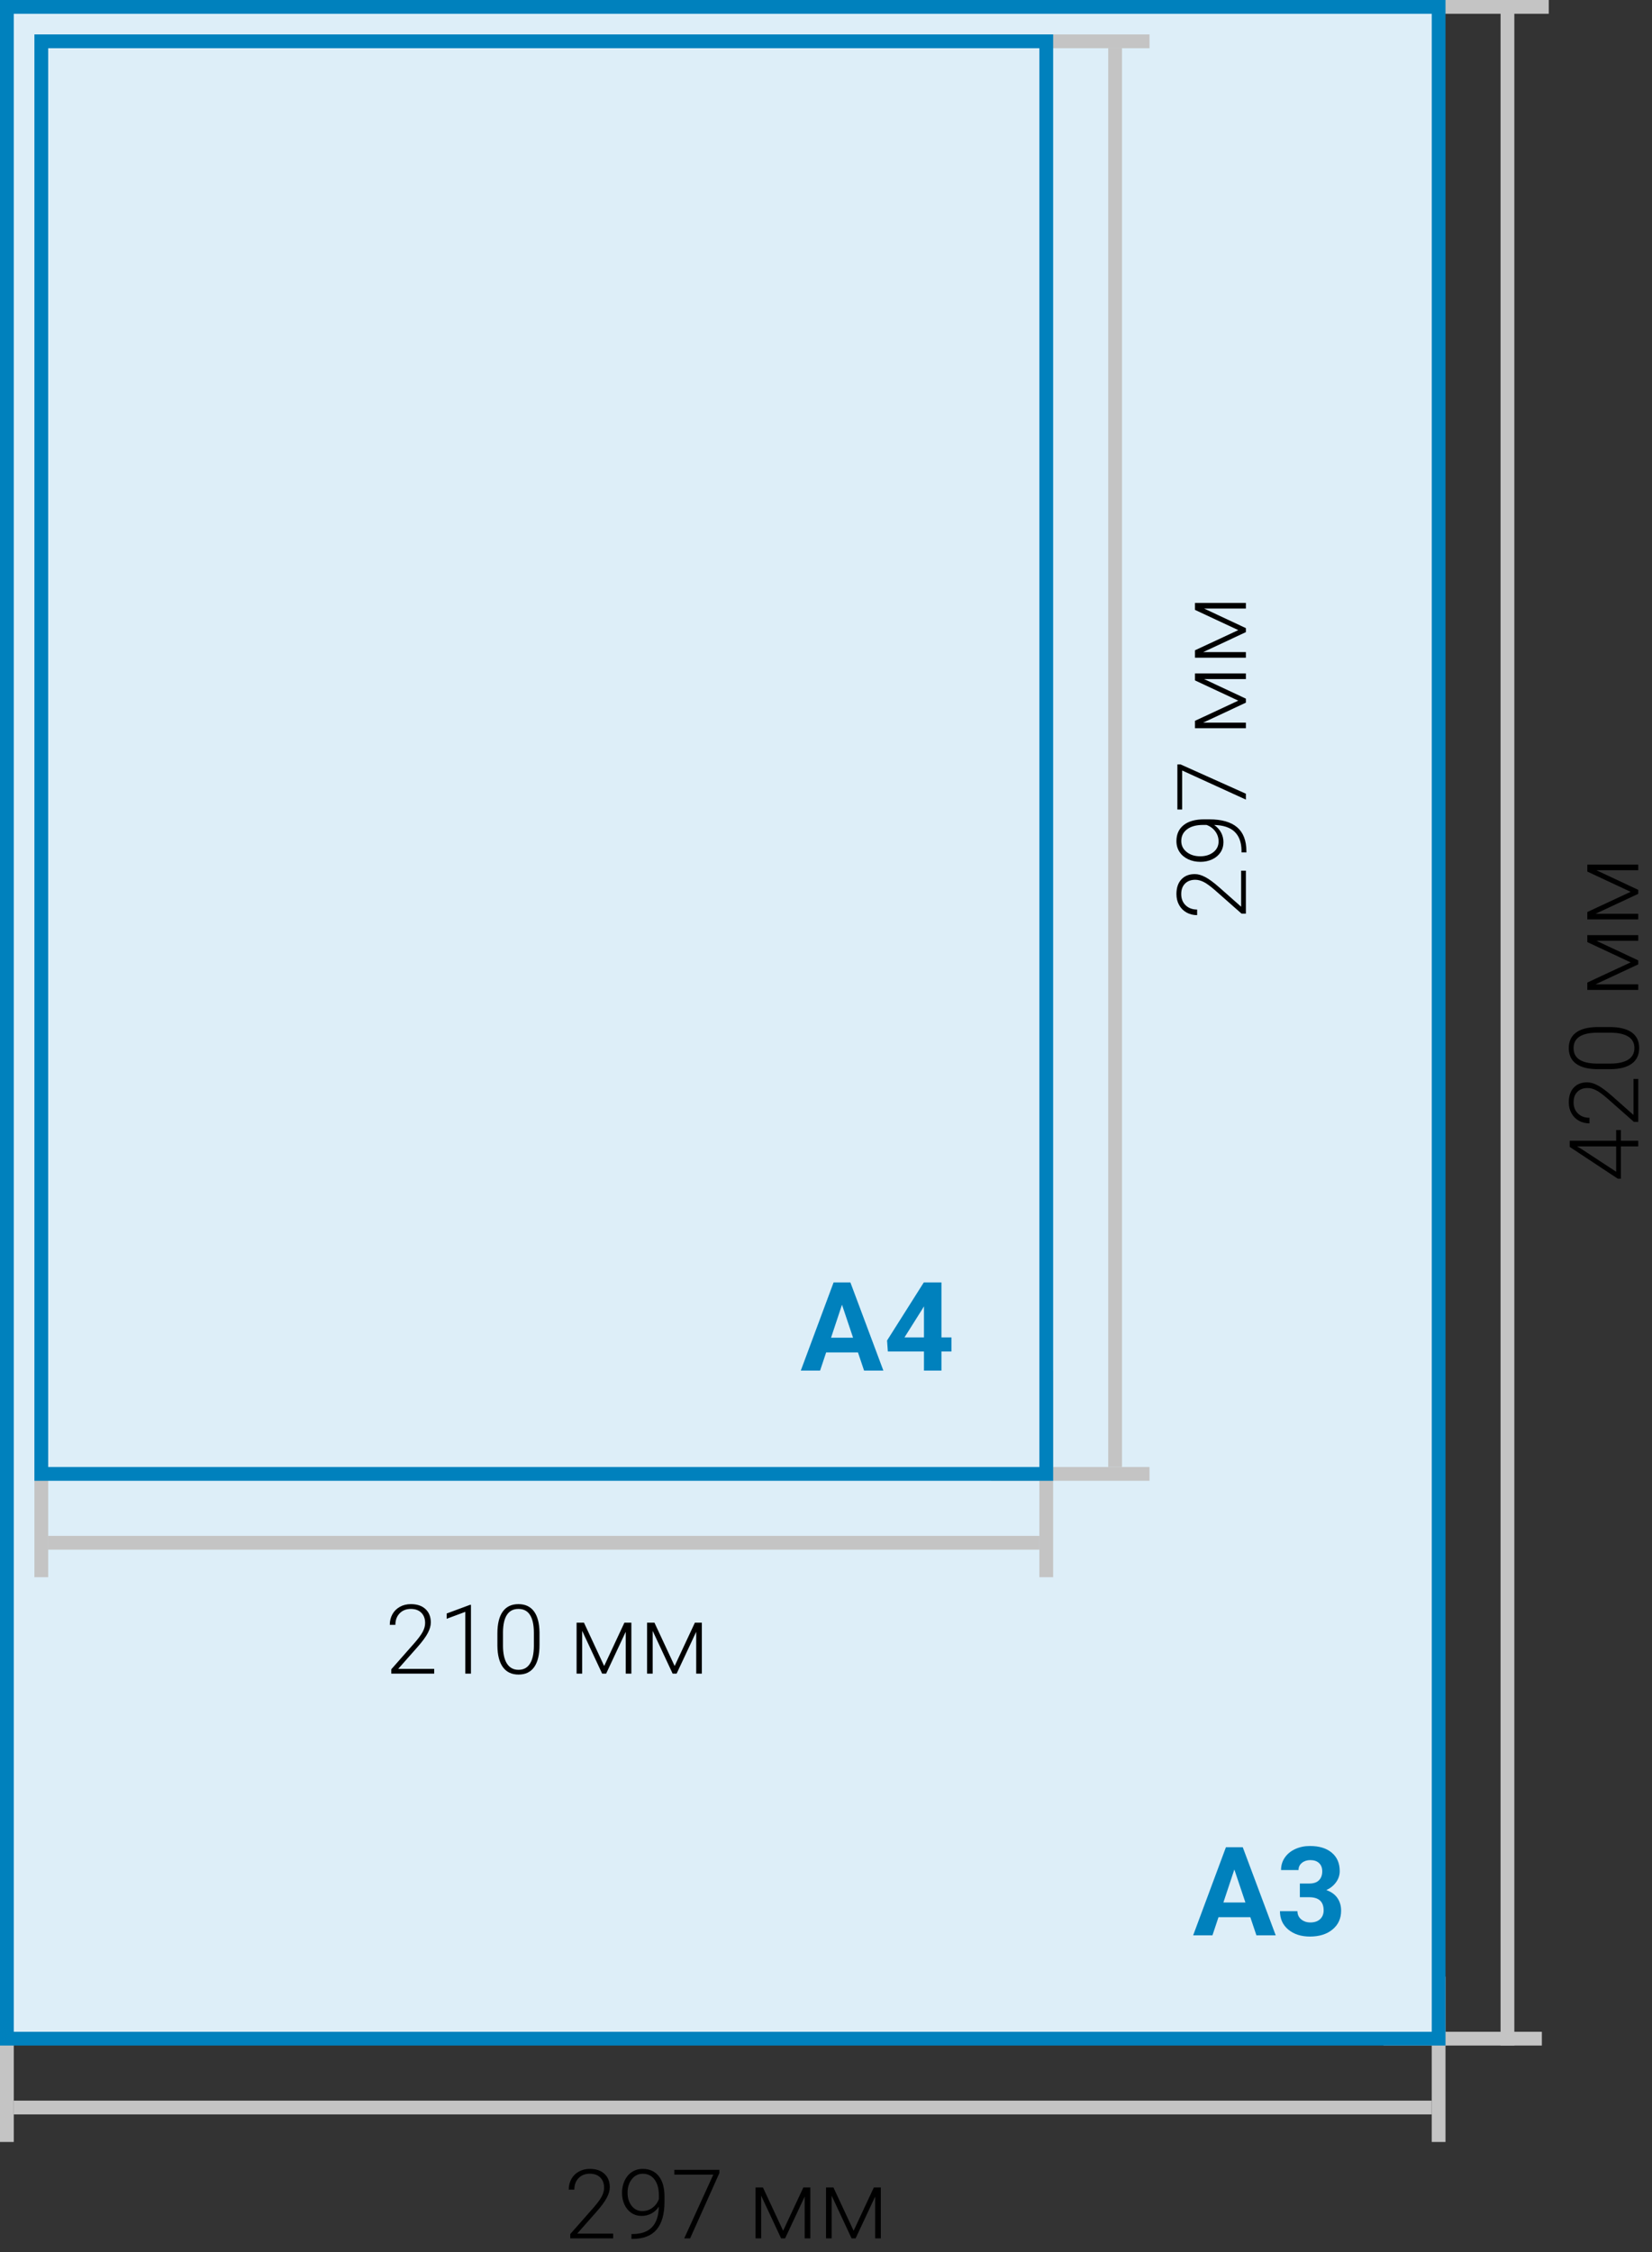 <svg width="240" height="327" viewBox="0 0 240 327" fill="none" xmlns="http://www.w3.org/2000/svg">
<rect x="0" y="0" width="240" height="327" fill="#333333" stroke="none"/>
<g clip-path="url(#clip0)">
<path d="M89.08 325L82.846 325L82.846 324.371L86.257 320.502C86.822 319.85 87.214 319.312 87.433 318.889C87.651 318.465 87.761 318.052 87.761 317.651C87.761 317.022 87.576 316.526 87.207 316.161C86.838 315.792 86.33 315.607 85.683 315.607C85.013 315.607 84.47 315.822 84.056 316.25C83.645 316.678 83.44 317.234 83.44 317.918L82.627 317.918C82.627 317.357 82.752 316.847 83.003 316.387C83.258 315.926 83.618 315.566 84.083 315.307C84.552 315.042 85.086 314.91 85.683 314.91C86.594 314.91 87.305 315.149 87.815 315.628C88.33 316.106 88.588 316.758 88.588 317.583C88.588 318.048 88.442 318.556 88.15 319.107C87.863 319.659 87.355 320.347 86.626 321.172L83.851 324.31L89.08 324.31L89.08 325ZM95.718 320.393C95.426 320.821 95.064 321.154 94.631 321.391C94.198 321.623 93.728 321.739 93.223 321.739C92.658 321.739 92.159 321.593 91.726 321.302C91.293 321.01 90.958 320.607 90.721 320.092C90.484 319.577 90.365 319.014 90.365 318.403C90.365 317.747 90.491 317.15 90.741 316.612C90.996 316.075 91.35 315.658 91.801 315.361C92.257 315.061 92.781 314.91 93.373 314.91C94.371 314.91 95.148 315.261 95.704 315.963C96.26 316.66 96.538 317.651 96.538 318.937L96.538 319.675C96.538 321.47 96.155 322.819 95.39 323.722C94.624 324.624 93.455 325.075 91.883 325.075L91.732 325.075L91.739 324.364L92.026 324.364C93.216 324.346 94.12 324.009 94.74 323.353C95.36 322.696 95.686 321.71 95.718 320.393ZM93.325 321.035C93.872 321.035 94.362 320.873 94.795 320.55C95.232 320.222 95.542 319.798 95.725 319.278L95.725 318.807C95.725 317.795 95.513 317.011 95.089 316.455C94.67 315.895 94.102 315.614 93.387 315.614C92.74 315.614 92.209 315.876 91.794 316.4C91.379 316.92 91.172 317.576 91.172 318.369C91.172 319.13 91.37 319.766 91.767 320.276C92.168 320.782 92.687 321.035 93.325 321.035ZM104.509 315.519L100.257 325L99.402 325L103.627 315.744L97.967 315.744L97.967 315.047L104.509 315.047L104.509 315.519ZM113.771 323.893L116.711 317.604L117.723 317.604L117.723 325L116.902 325L116.902 318.93L114.059 325L113.478 325L110.579 318.793L110.579 325L109.766 325L109.766 317.604L110.839 317.604L113.771 323.893ZM124.012 323.893L126.951 317.604L127.963 317.604L127.963 325L127.143 325L127.143 318.93L124.299 325L123.718 325L120.819 318.793L120.819 325L120.006 325L120.006 317.604L121.079 317.604L124.012 323.893Z" fill="black"/>
<rect width="24" height="2" transform="matrix(-5.44198e-08 1 1 3.51101e-08 208 287)" fill="#C4C4C4"/>
<rect width="30" height="2" transform="matrix(-5.46392e-08 1 1 3.49691e-08 0 281)" fill="#C4C4C4"/>
<rect width="2" height="206" transform="matrix(-5.44198e-08 1 1 3.51101e-08 2 305)" fill="#C4C4C4"/>
<rect width="23" height="2" transform="matrix(1 8.74228e-08 8.74228e-08 -1 201 297)" fill="#C4C4C4"/>
<rect width="23" height="2" transform="matrix(1 8.74228e-08 8.74228e-08 -1 202 2)" fill="#C4C4C4"/>
<rect width="2" height="297" transform="matrix(1 6.18442e-08 1.49083e-07 -1 218 297)" fill="#C4C4C4"/>
<rect x="1" y="1" width="208" height="295" fill="#DDEEF8" stroke="#0081BD" stroke-width="2"/>
<path d="M234.794 165.63L234.794 164.078L235.484 164.078L235.484 165.63L238 165.63L238 166.45L235.484 166.45L235.484 171.133L235.02 171.133L228.047 166.525L228.047 165.63L234.794 165.63ZM234.794 170.128L234.794 166.45L229.106 166.45L229.735 166.813L234.794 170.128ZM238 156.654L238 162.889L237.371 162.889L233.502 159.478C232.85 158.912 232.312 158.521 231.889 158.302C231.465 158.083 231.052 157.974 230.651 157.974C230.022 157.974 229.526 158.158 229.161 158.527C228.792 158.896 228.607 159.405 228.607 160.052C228.607 160.722 228.822 161.264 229.25 161.679C229.678 162.089 230.234 162.294 230.918 162.294L230.918 163.107C230.357 163.107 229.847 162.982 229.387 162.731C228.926 162.476 228.566 162.116 228.307 161.651C228.042 161.182 227.91 160.649 227.91 160.052C227.91 159.14 228.149 158.429 228.628 157.919C229.106 157.404 229.758 157.146 230.583 157.146C231.048 157.146 231.556 157.292 232.107 157.584C232.659 157.871 233.347 158.379 234.172 159.108L237.31 161.884L237.31 156.654L238 156.654ZM233.851 149.121C235.254 149.121 236.321 149.379 237.05 149.894C237.774 150.409 238.137 151.167 238.137 152.17C238.137 153.154 237.781 153.909 237.07 154.433C236.355 154.957 235.316 155.226 233.953 155.239L232.169 155.239C230.77 155.239 229.71 154.979 228.99 154.46C228.27 153.94 227.91 153.182 227.91 152.184C227.91 151.199 228.259 150.447 228.956 149.928C229.649 149.408 230.672 149.139 232.025 149.121L233.851 149.121ZM232.066 149.941C230.927 149.941 230.066 150.128 229.482 150.502C228.899 150.871 228.607 151.432 228.607 152.184C228.607 152.922 228.892 153.478 229.462 153.852C230.032 154.225 230.872 154.417 231.984 154.426L233.939 154.426C235.074 154.426 235.942 154.234 236.544 153.852C237.146 153.464 237.446 152.904 237.446 152.17C237.446 151.441 237.152 150.889 236.564 150.516C235.977 150.137 235.115 149.946 233.98 149.941L232.066 149.941ZM236.893 139.729L230.604 136.789L230.604 135.777L238 135.777L238 136.598L231.93 136.598L238 139.441L238 140.022L231.793 142.921L238 142.921L238 143.734L230.604 143.734L230.604 142.661L236.893 139.729ZM236.893 129.488L230.604 126.549L230.604 125.537L238 125.537L238 126.357L231.93 126.357L238 129.201L238 129.782L231.793 132.681L238 132.681L238 133.494L230.604 133.494L230.604 132.421L236.893 129.488Z" fill="black"/>
<path d="M63.08 243L56.846 243L56.846 242.371L60.257 238.502C60.822 237.85 61.214 237.312 61.433 236.889C61.651 236.465 61.761 236.052 61.761 235.651C61.761 235.022 61.576 234.526 61.207 234.161C60.838 233.792 60.33 233.607 59.683 233.607C59.013 233.607 58.47 233.822 58.056 234.25C57.645 234.678 57.44 235.234 57.44 235.918L56.627 235.918C56.627 235.357 56.752 234.847 57.003 234.387C57.258 233.926 57.618 233.566 58.083 233.307C58.552 233.042 59.086 232.91 59.683 232.91C60.594 232.91 61.305 233.149 61.815 233.628C62.33 234.106 62.588 234.758 62.588 235.583C62.588 236.048 62.442 236.556 62.15 237.107C61.863 237.659 61.355 238.347 60.626 239.172L57.851 242.31L63.08 242.31L63.08 243ZM68.419 243L67.599 243L67.599 234.031L64.892 235.036L64.892 234.271L68.282 233.013L68.419 233.013L68.419 243ZM78.379 238.851C78.379 240.254 78.121 241.321 77.606 242.05C77.091 242.774 76.333 243.137 75.33 243.137C74.346 243.137 73.591 242.781 73.067 242.07C72.543 241.355 72.274 240.316 72.261 238.953L72.261 237.169C72.261 235.77 72.52 234.71 73.04 233.99C73.56 233.27 74.318 232.91 75.316 232.91C76.301 232.91 77.053 233.259 77.572 233.956C78.092 234.649 78.361 235.672 78.379 237.025L78.379 238.851ZM77.559 237.066C77.559 235.927 77.372 235.066 76.998 234.482C76.629 233.899 76.068 233.607 75.316 233.607C74.578 233.607 74.022 233.892 73.648 234.462C73.275 235.032 73.083 235.872 73.074 236.984L73.074 238.939C73.074 240.074 73.266 240.942 73.648 241.544C74.036 242.146 74.596 242.446 75.33 242.446C76.059 242.446 76.611 242.152 76.984 241.564C77.363 240.977 77.554 240.115 77.559 238.98L77.559 237.066ZM87.772 241.893L90.711 235.604L91.723 235.604L91.723 243L90.902 243L90.902 236.93L88.059 243L87.478 243L84.579 236.793L84.579 243L83.766 243L83.766 235.604L84.839 235.604L87.772 241.893ZM98.012 241.893L100.951 235.604L101.963 235.604L101.963 243L101.143 243L101.143 236.93L98.299 243L97.718 243L94.819 236.793L94.819 243L94.006 243L94.006 235.604L95.079 235.604L98.012 241.893Z" fill="black"/>
<rect width="30" height="2" transform="matrix(-5.46392e-08 1 1 3.49691e-08 5 199)" fill="#C4C4C4"/>
<rect width="30" height="2" transform="matrix(-5.46392e-08 1 1 3.49691e-08 151 199)" fill="#C4C4C4"/>
<rect width="2" height="144" transform="matrix(-5.44198e-08 1 1 3.51101e-08 7 223)" fill="#C4C4C4"/>
<rect width="23" height="2" transform="matrix(1 8.74228e-08 8.74228e-08 -1 144 7)" fill="#C4C4C4"/>
<rect width="23" height="2" transform="matrix(1 8.74228e-08 8.74228e-08 -1 144 215)" fill="#C4C4C4"/>
<rect width="2" height="206" transform="matrix(1 6.18442e-08 1.49083e-07 -1 161 213)" fill="#C4C4C4"/>
<path d="M181 126.42L181 132.654L180.371 132.654L176.502 129.243C175.85 128.678 175.312 128.286 174.889 128.067C174.465 127.849 174.052 127.739 173.651 127.739C173.022 127.739 172.526 127.924 172.161 128.293C171.792 128.662 171.607 129.17 171.607 129.817C171.607 130.487 171.822 131.03 172.25 131.444C172.678 131.854 173.234 132.06 173.918 132.06L173.918 132.873C173.357 132.873 172.847 132.748 172.387 132.497C171.926 132.242 171.566 131.882 171.307 131.417C171.042 130.948 170.91 130.414 170.91 129.817C170.91 128.906 171.149 128.195 171.628 127.685C172.106 127.17 172.758 126.912 173.583 126.912C174.048 126.912 174.556 127.058 175.107 127.35C175.659 127.637 176.347 128.145 177.172 128.874L180.31 131.649L180.31 126.42L181 126.42ZM176.393 119.782C176.821 120.074 177.154 120.436 177.391 120.869C177.623 121.302 177.739 121.771 177.739 122.277C177.739 122.842 177.593 123.341 177.302 123.774C177.01 124.207 176.607 124.542 176.092 124.779C175.577 125.016 175.014 125.135 174.403 125.135C173.747 125.135 173.15 125.009 172.612 124.759C172.075 124.504 171.658 124.15 171.361 123.699C171.061 123.243 170.91 122.719 170.91 122.127C170.91 121.129 171.261 120.352 171.963 119.796C172.66 119.24 173.651 118.962 174.937 118.962L175.675 118.962C177.47 118.962 178.819 119.345 179.722 120.11C180.624 120.876 181.075 122.045 181.075 123.617L181.075 123.768L180.364 123.761L180.364 123.474C180.346 122.284 180.009 121.38 179.353 120.76C178.696 120.14 177.71 119.814 176.393 119.782ZM177.035 122.175C177.035 121.628 176.873 121.138 176.55 120.705C176.222 120.268 175.798 119.958 175.278 119.775L174.807 119.775C173.795 119.775 173.011 119.987 172.455 120.411C171.895 120.83 171.614 121.398 171.614 122.113C171.614 122.76 171.876 123.291 172.4 123.706C172.92 124.121 173.576 124.328 174.369 124.328C175.13 124.328 175.766 124.13 176.276 123.733C176.782 123.332 177.035 122.813 177.035 122.175ZM171.519 110.991L181 115.243L181 116.098L171.744 111.873L171.744 117.533L171.047 117.533L171.047 110.991L171.519 110.991ZM179.893 101.729L173.604 98.789L173.604 97.777L181 97.777L181 98.598L174.93 98.598L181 101.441L181 102.022L174.793 104.921L181 104.921L181 105.734L173.604 105.734L173.604 104.661L179.893 101.729ZM179.893 91.488L173.604 88.549L173.604 87.537L181 87.537L181 88.357L174.93 88.357L181 91.201L181 91.782L174.793 94.681L181 94.681L181 95.494L173.604 95.494L173.604 94.421L179.893 91.488Z" fill="black"/>
<rect x="6" y="214" width="208" height="146" transform="rotate(-90 6 214)" fill="#DDEEF8" stroke="#0081BD" stroke-width="2"/>
<path d="M181.644 278.363H177.021L176.142 281H173.338L178.102 268.203H180.545L185.335 281H182.531L181.644 278.363ZM177.732 276.228H180.932L179.323 271.438L177.732 276.228ZM188.842 273.477H190.195C190.84 273.477 191.317 273.315 191.628 272.993C191.938 272.671 192.094 272.243 192.094 271.71C192.094 271.194 191.938 270.793 191.628 270.506C191.323 270.219 190.901 270.075 190.362 270.075C189.876 270.075 189.469 270.21 189.141 270.479C188.812 270.743 188.648 271.089 188.648 271.517H186.108C186.108 270.849 186.287 270.251 186.645 269.724C187.008 269.19 187.512 268.774 188.156 268.476C188.807 268.177 189.521 268.027 190.301 268.027C191.654 268.027 192.715 268.353 193.482 269.003C194.25 269.647 194.634 270.538 194.634 271.675C194.634 272.261 194.455 272.8 194.098 273.292C193.74 273.784 193.271 274.162 192.691 274.426C193.412 274.684 193.948 275.07 194.3 275.586C194.657 276.102 194.836 276.711 194.836 277.414C194.836 278.551 194.42 279.462 193.588 280.147C192.762 280.833 191.666 281.176 190.301 281.176C189.023 281.176 187.978 280.839 187.163 280.165C186.354 279.491 185.95 278.601 185.95 277.493H188.49C188.49 277.974 188.669 278.366 189.026 278.671C189.39 278.976 189.835 279.128 190.362 279.128C190.966 279.128 191.438 278.97 191.777 278.653C192.123 278.331 192.296 277.906 192.296 277.379C192.296 276.102 191.593 275.463 190.187 275.463H188.842V273.477Z" fill="#0081BD"/>
<path d="M124.644 196.363H120.021L119.142 199H116.338L121.102 186.203H123.545L128.335 199H125.531L124.644 196.363ZM120.732 194.228H123.932L122.323 189.438L120.732 194.228ZM136.772 194.184H138.223V196.231H136.772V199H134.232V196.231H128.985L128.871 194.632L134.206 186.203H136.772V194.184ZM131.402 194.184H134.232V189.666L134.065 189.956L131.402 194.184Z" fill="#0081BD"/>
</g>
<defs>
<clipPath id="clip0">
<rect width="240" height="327" fill="white"/>
</clipPath>
</defs>
</svg>

